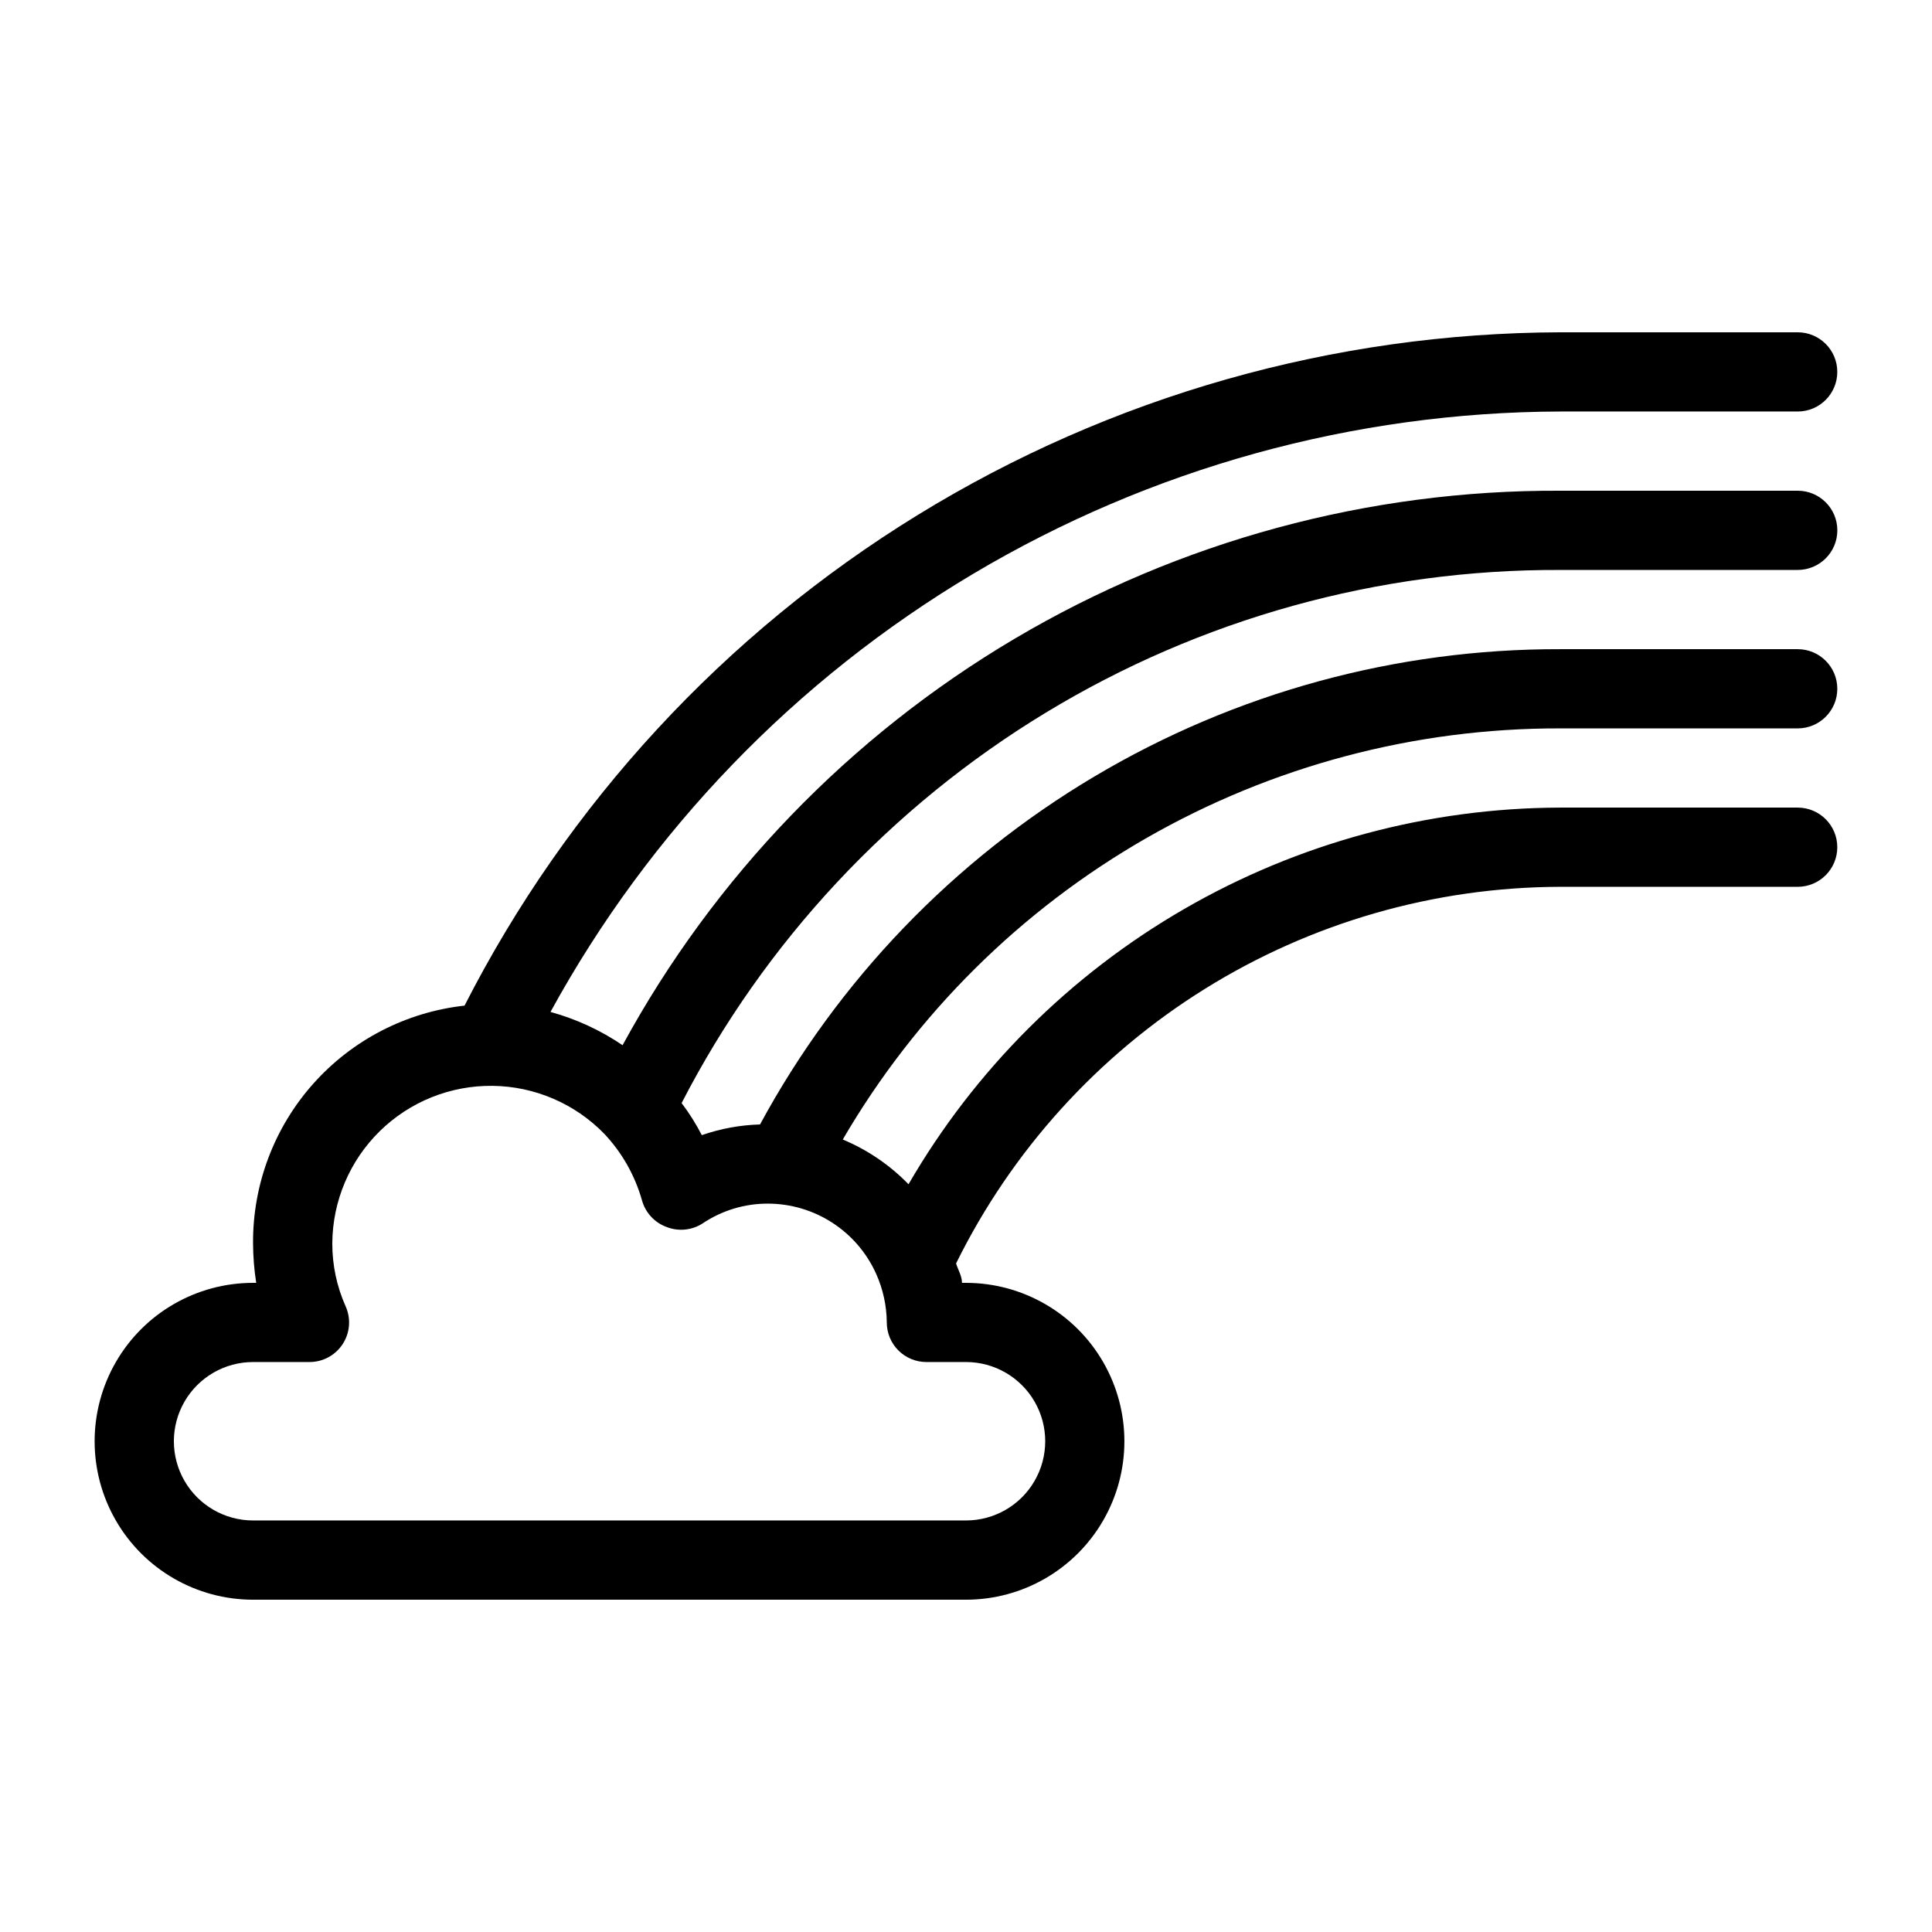 <?xml version="1.0" encoding="UTF-8"?>
<!-- Uploaded to: ICON Repo, www.svgrepo.com, Generator: ICON Repo Mixer Tools -->
<svg fill="#000000" width="800px" height="800px" version="1.1" viewBox="144 144 512 512" xmlns="http://www.w3.org/2000/svg">
 <path d="m557.44 295.04h62.977c5.797 0 10.496-4.699 10.496-10.496s-4.699-10.496-10.496-10.496h-62.977c-50.82-0.227-100.75 13.316-144.5 39.191-43.742 25.871-79.66 63.105-103.95 107.75-5.84-3.965-12.293-6.945-19.102-8.816 26.285-48.031 64.977-88.129 112.03-116.11 47.059-27.988 100.76-42.84 155.51-43.008h62.977c5.797 0 10.496-4.699 10.496-10.496s-4.699-10.496-10.496-10.496h-62.977c-60.113 0.188-119.02 16.938-170.23 48.418-51.215 31.477-92.766 76.465-120.09 130.02-15.473 1.711-29.766 9.094-40.117 20.723-10.348 11.633-16.023 26.684-15.93 42.254 0.016 3.512 0.293 7.023 0.84 10.492h-0.84c-15 0-28.859 8.004-36.359 20.992-7.5 12.992-7.5 28.996 0 41.984 7.5 12.992 21.359 20.992 36.359 20.992h188.93c14.996 0 28.859-8 36.359-20.992 7.5-12.988 7.5-28.992 0-41.984-7.5-12.988-21.363-20.992-36.359-20.992h-1.051c0-1.785-1.051-3.465-1.574-5.144v0.004c14.746-29.887 37.543-55.062 65.82-72.695 28.281-17.637 60.918-27.027 94.242-27.121h62.977c5.797 0 10.496-4.699 10.496-10.496s-4.699-10.496-10.496-10.496h-62.977c-34.988 0.102-69.344 9.371-99.637 26.887-30.293 17.512-55.473 42.656-73.023 72.93-4.945-5.09-10.871-9.125-17.422-11.859 19.363-33.223 47.113-60.77 80.477-79.891 33.359-19.121 71.156-29.141 109.61-29.059h62.977c5.797 0 10.496-4.699 10.496-10.496s-4.699-10.496-10.496-10.496h-62.977c-43.418-0.105-86.055 11.551-123.38 33.727-37.332 22.176-67.957 54.043-88.637 92.227-5.258 0.148-10.461 1.105-15.43 2.832-1.535-2.984-3.324-5.828-5.352-8.5 22.016-42.719 55.41-78.52 96.492-103.45 41.082-24.93 88.254-38.023 136.31-37.828zm-227.24 173.18c5.121-3.441 11.152-5.269 17.32-5.246 6.055 0.012 11.98 1.77 17.062 5.066 5.082 3.293 9.105 7.984 11.59 13.508 1.832 4.062 2.797 8.457 2.836 12.91 0 2.785 1.105 5.457 3.074 7.422 1.969 1.969 4.637 3.074 7.422 3.074h10.496c7.5 0 14.43 4.004 18.18 10.496 3.75 6.496 3.75 14.5 0 20.992-3.75 6.496-10.68 10.496-18.18 10.496h-188.93c-7.5 0-14.43-4-18.18-10.496-3.75-6.492-3.75-14.496 0-20.992 3.75-6.492 10.68-10.496 18.18-10.496h14.902c3.551 0.02 6.867-1.758 8.816-4.723 1.949-2.965 2.266-6.719 0.84-9.969-2.371-5.281-3.586-11.008-3.566-16.793 0.074-11.176 4.598-21.863 12.574-29.691 7.973-7.828 18.742-12.152 29.914-12.016 11.176 0.133 21.836 4.719 29.617 12.734 4.695 4.992 8.113 11.043 9.973 17.637 0.91 3.254 3.332 5.871 6.508 7.031 3.148 1.242 6.707 0.891 9.551-0.945z"/>
</svg>
